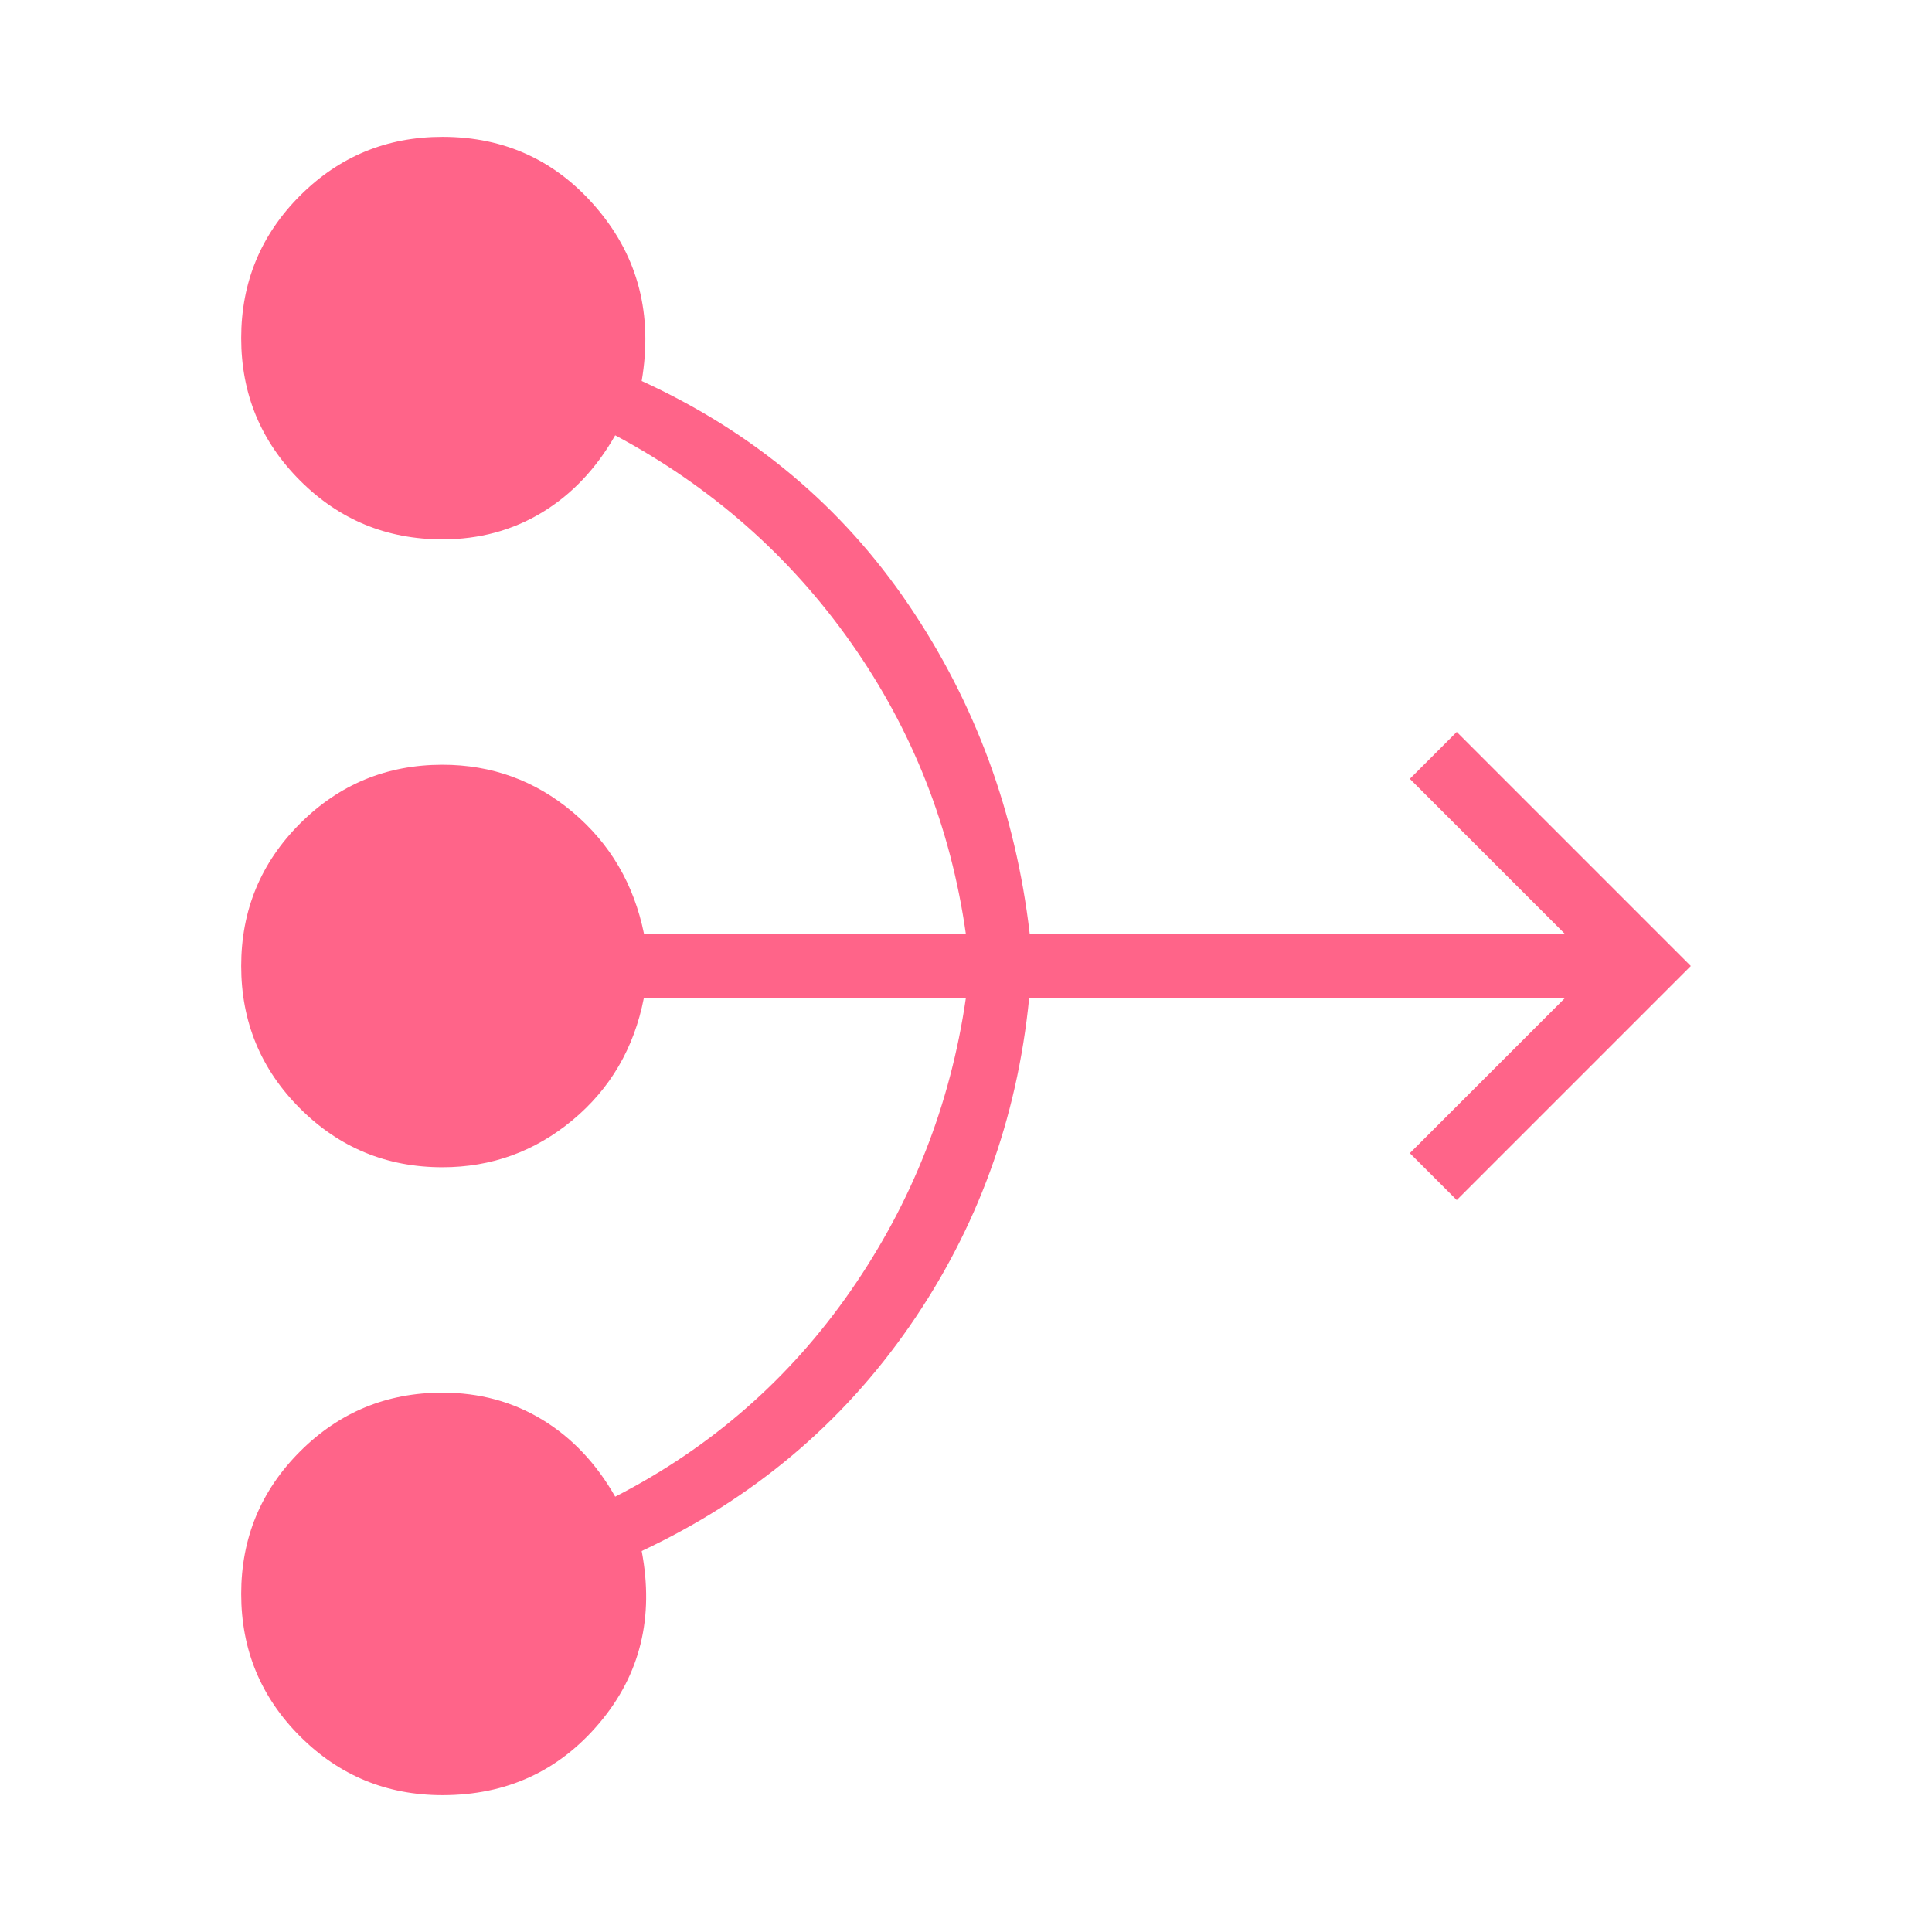 <?xml version="1.0" encoding="UTF-8"?>
<svg xmlns="http://www.w3.org/2000/svg" height="21px" viewBox="0 -960 960 960" width="21px" fill="#ff6489">
  <path d="M219.85-68q-41.54 0-70.77-29.23-29.23-29.23-29.23-70.77 0-41.54 29.23-70.77Q178.31-268 219.85-268q27.48 0 49.59 13.42 22.1 13.43 36.25 38.27Q377.23-253 422.81-318.76 468.4-384.52 479.92-464H319.91q-7.29 37.23-35.45 60.62Q256.3-380 219.85-380q-41.54 0-70.77-29.23-29.23-29.23-29.23-70.77 0-41.54 29.23-70.77Q178.31-580 219.85-580q36.69 0 64.65 23.48Q312.45-533.03 320-496h159.92q-11.3-79.62-57-144.54-45.69-64.92-117.23-103.15-14.15 24.84-36.25 38.27Q247.33-692 219.85-692q-41.54 0-70.77-29.23-29.23-29.23-29.23-70.77 0-41.54 29.23-70.77Q178.31-892 219.85-892q46.84 0 77.11 35.96 30.27 35.96 21.89 85.35 83.07 38 132.71 111.3 49.64 73.3 60.1 163.39h265.88l-77-77 23.31-23.31L840.15-480l-116.3 116.31L700.54-387l77-77H511.38q-9 90.31-59.5 163.12-50.5 72.8-133.03 111.57 9.38 49.39-20.89 85.35Q267.69-68 219.85-68Z"></path>
</svg>
